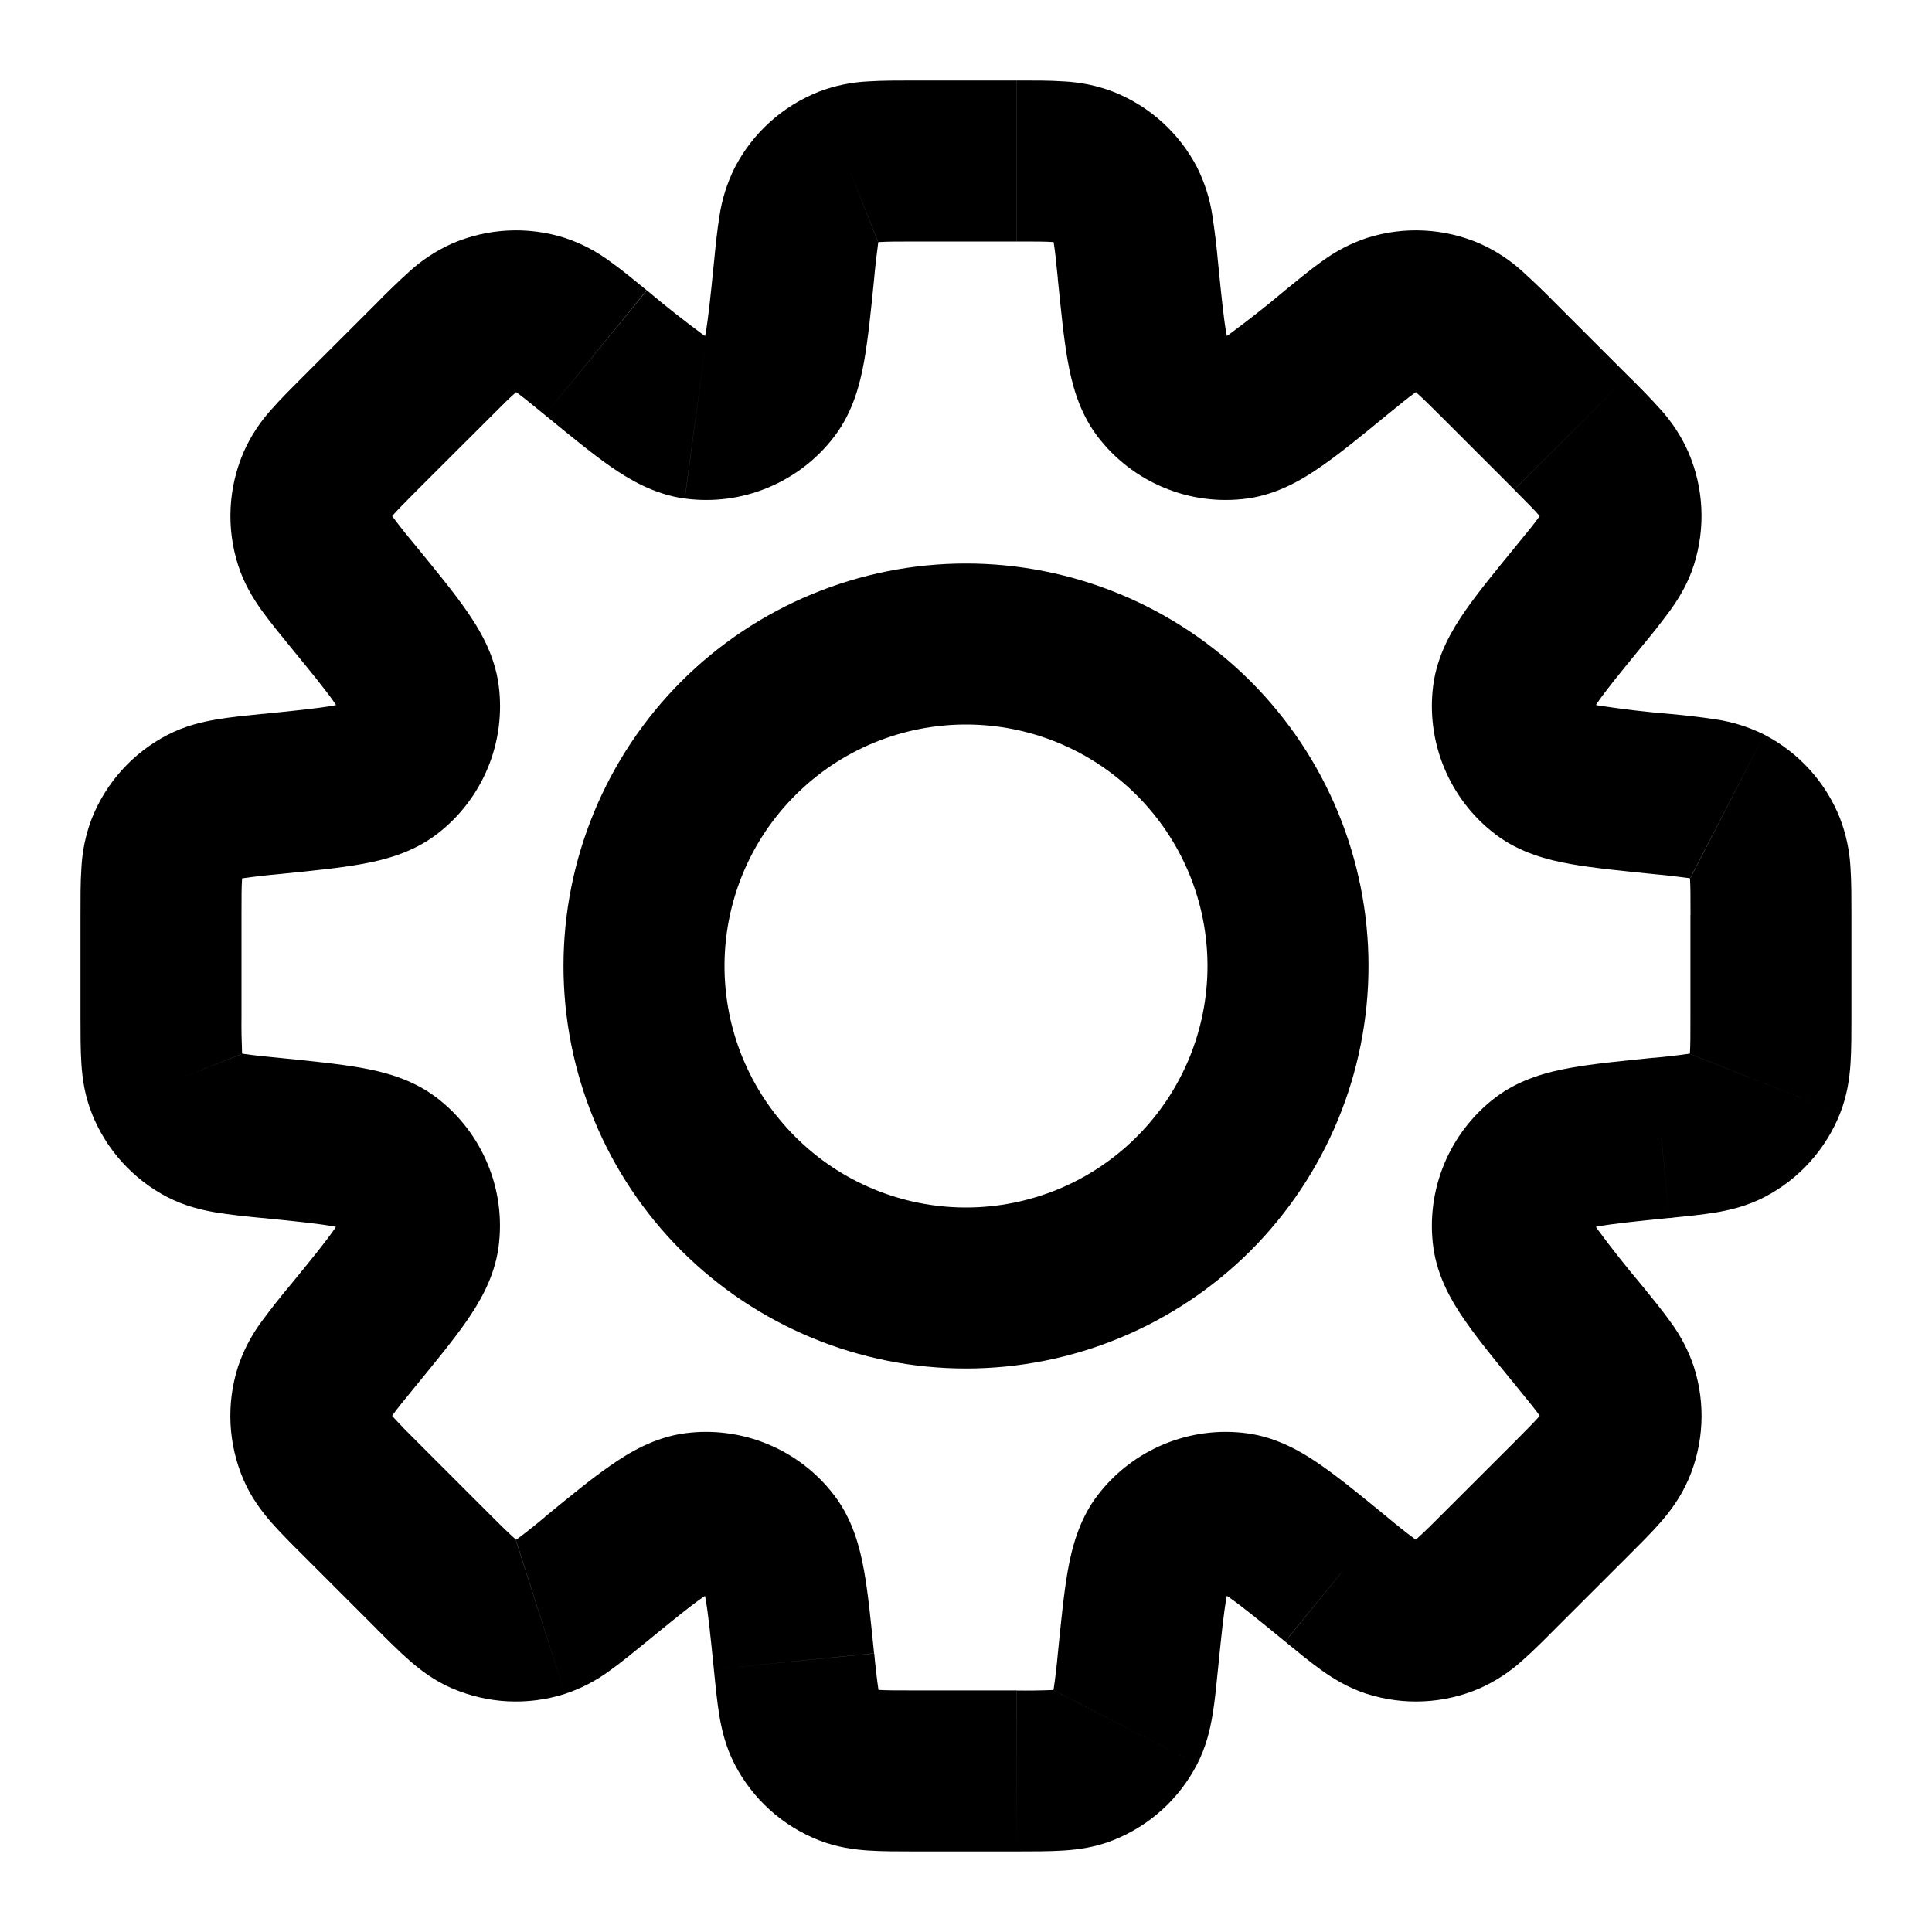 <svg width="24" height="24" viewBox="0 0 24 24" fill="none" xmlns="http://www.w3.org/2000/svg">
<path d="M20.638 14.136L20.539 13.141L20.506 13.144L20.474 13.15L20.638 14.136ZM20.638 14.136L20.738 15.131L20.771 15.128L20.803 15.123L20.638 14.136ZM16.598 19.618L17.231 18.844L17.223 18.838L16.598 19.618ZM16.598 19.618L15.965 20.392L15.973 20.399L16.598 19.618ZM7.402 19.618L6.769 18.845L6.753 18.858L6.738 18.871L7.402 19.618ZM7.402 19.618L8.035 20.393L8.051 20.38L8.066 20.366L7.402 19.618ZM3.361 9.864V8.864H3.311L3.262 8.869L3.361 9.864ZM3.361 9.864V10.864H3.411L3.461 10.859L3.361 9.864ZM15.131 3.261C15.114 3.069 15.091 2.877 15.062 2.686C15.031 2.476 14.967 2.272 14.872 2.082L13.095 3C13.072 2.955 13.077 2.939 13.09 3.018C13.105 3.107 13.118 3.231 13.141 3.461L15.131 3.261ZM15.226 4.211C15.289 4.293 15.268 4.33 15.233 4.135C15.2 3.949 15.174 3.688 15.131 3.261L13.14 3.46C13.18 3.854 13.214 4.208 13.265 4.49C13.314 4.76 13.4 5.115 13.635 5.423L15.226 4.211ZM15.226 4.211L13.635 5.423C13.849 5.704 14.134 5.923 14.46 6.058C14.786 6.194 15.142 6.24 15.492 6.193L15.226 4.211ZM15.964 3.606C15.74 3.795 15.509 3.977 15.273 4.151C15.11 4.264 15.123 4.224 15.226 4.211L15.492 6.193C15.876 6.141 16.188 5.951 16.414 5.793C16.649 5.631 16.924 5.405 17.23 5.154L15.964 3.606ZM16.98 2.956C16.779 3.023 16.589 3.122 16.419 3.248C16.279 3.348 16.122 3.477 15.964 3.606L17.23 5.154C17.409 5.008 17.506 4.929 17.58 4.877C17.645 4.83 17.636 4.846 17.589 4.861L16.98 2.956ZM18.384 3.026C17.94 2.834 17.441 2.809 16.98 2.956L17.589 4.861L18.384 3.026ZM19.33 3.774C19.195 3.636 19.056 3.502 18.913 3.372C18.756 3.229 18.577 3.112 18.383 3.026L17.589 4.861C17.543 4.841 17.536 4.825 17.596 4.878C17.664 4.938 17.753 5.025 17.916 5.188L19.33 3.774ZM20.224 4.668L19.33 3.774L17.916 5.188L18.81 6.082L20.224 4.668ZM20.972 5.614C20.886 5.42 20.769 5.241 20.626 5.084C20.497 4.941 20.362 4.802 20.224 4.668L18.81 6.083C18.973 6.246 19.06 6.335 19.12 6.403C19.173 6.463 19.157 6.456 19.137 6.41L20.972 5.614ZM21.042 7.018C21.189 6.557 21.165 6.058 20.972 5.614L19.137 6.41L21.042 7.018ZM20.392 8.034C20.516 7.886 20.636 7.734 20.75 7.579C20.856 7.431 20.97 7.247 21.042 7.018L19.137 6.41C19.152 6.363 19.167 6.353 19.121 6.419C19.069 6.492 18.991 6.589 18.844 6.768L20.392 8.034ZM19.787 8.773C19.774 8.876 19.734 8.888 19.847 8.725C19.954 8.57 20.12 8.366 20.392 8.034L18.844 6.768C18.594 7.074 18.367 7.349 18.204 7.584C18.047 7.81 17.857 8.122 17.805 8.506L19.787 8.773ZM19.787 8.773L17.805 8.506C17.758 8.856 17.805 9.212 17.94 9.538C18.075 9.864 18.294 10.149 18.575 10.363L19.787 8.773ZM20.737 8.868C20.445 8.844 20.153 8.809 19.863 8.765C19.668 8.73 19.705 8.71 19.787 8.773L18.575 10.363C18.883 10.598 19.237 10.684 19.509 10.733C19.79 10.783 20.144 10.818 20.538 10.858L20.737 8.868ZM21.916 9.126C21.726 9.031 21.522 8.967 21.312 8.936C21.121 8.907 20.929 8.885 20.737 8.868L20.538 10.858C20.686 10.871 20.834 10.888 20.981 10.908C21.061 10.922 21.044 10.927 20.999 10.904L21.916 9.126ZM22.859 10.169C22.681 9.719 22.346 9.348 21.916 9.126L21 10.906L22.859 10.169ZM22.999 11.367C22.999 11.163 22.999 10.96 22.988 10.788C22.978 10.576 22.934 10.367 22.858 10.168L21 10.906C20.982 10.859 20.988 10.843 20.994 10.923C21 11.013 21 11.138 21 11.369L22.999 11.367ZM22.999 12.631V11.367H20.999V12.631H22.999ZM22.859 13.829C22.947 13.606 22.976 13.392 22.988 13.209C22.999 13.038 22.999 12.835 22.999 12.631H20.999C20.999 12.862 20.999 12.987 20.993 13.077C20.987 13.157 20.981 13.141 20.999 13.094L22.859 13.829ZM21.916 14.872C22.346 14.65 22.681 14.279 22.859 13.829L21 13.095L21.916 14.872ZM20.737 15.13C20.941 15.11 21.142 15.09 21.312 15.062C21.492 15.032 21.702 14.982 21.916 14.872L21 13.095C21.044 13.072 21.061 13.077 20.982 13.09C20.835 13.111 20.687 13.128 20.539 13.141L20.737 15.13ZM19.788 15.225C19.705 15.288 19.668 15.268 19.863 15.233C20.049 15.2 20.31 15.173 20.737 15.13L20.538 13.14C20.145 13.18 19.79 13.214 19.509 13.265C19.238 13.314 18.883 13.4 18.575 13.635L19.788 15.225ZM19.788 15.225L18.575 13.635C18.294 13.849 18.075 14.134 17.94 14.46C17.805 14.786 17.758 15.142 17.805 15.492L19.788 15.225ZM20.392 15.963C20.203 15.739 20.021 15.509 19.847 15.273C19.734 15.11 19.775 15.122 19.788 15.225L17.805 15.492C17.857 15.876 18.047 16.188 18.205 16.414C18.368 16.649 18.594 16.924 18.844 17.23L20.392 15.963ZM21.042 16.979C20.975 16.778 20.876 16.589 20.75 16.419C20.65 16.278 20.521 16.122 20.392 15.963L18.844 17.23C18.99 17.409 19.069 17.505 19.121 17.579C19.168 17.644 19.153 17.636 19.137 17.589L21.042 16.979ZM20.972 18.384C21.165 17.94 21.19 17.44 21.042 16.979L19.137 17.589L20.972 18.384ZM20.224 19.33C20.369 19.185 20.512 19.043 20.626 18.913C20.746 18.775 20.876 18.604 20.972 18.383L19.137 17.588C19.157 17.542 19.173 17.536 19.12 17.596C19.06 17.664 18.973 17.752 18.81 17.916L20.224 19.33ZM19.33 20.223L20.224 19.33L18.81 17.916L17.916 18.809L19.33 20.223ZM18.384 20.972C18.578 20.885 18.757 20.768 18.914 20.625C19.043 20.512 19.186 20.368 19.33 20.223L17.916 18.809C17.812 18.915 17.706 19.019 17.596 19.119C17.536 19.173 17.543 19.157 17.589 19.137L18.384 20.972ZM16.98 21.042C17.441 21.189 17.94 21.165 18.384 20.972L17.589 19.137L16.98 21.042ZM15.964 20.392C16.122 20.521 16.278 20.65 16.419 20.75C16.567 20.855 16.751 20.969 16.98 21.042L17.589 19.137C17.636 19.152 17.645 19.167 17.579 19.121C17.46 19.032 17.344 18.94 17.23 18.844L15.964 20.392ZM15.226 19.788C15.123 19.773 15.11 19.733 15.273 19.846C15.428 19.954 15.631 20.119 15.963 20.391L17.23 18.844C16.924 18.593 16.649 18.367 16.414 18.204C16.188 18.046 15.876 17.857 15.492 17.805L15.226 19.788ZM15.226 19.788L15.492 17.805C15.142 17.758 14.786 17.805 14.46 17.94C14.134 18.075 13.849 18.294 13.635 18.575L15.226 19.788ZM15.13 20.737C15.173 20.31 15.2 20.048 15.233 19.863C15.268 19.668 15.288 19.704 15.225 19.787L13.635 18.574C13.4 18.882 13.314 19.237 13.265 19.508C13.215 19.79 13.181 20.144 13.141 20.538L15.13 20.737ZM14.871 21.916C14.981 21.702 15.031 21.492 15.061 21.312C15.091 21.142 15.109 20.941 15.13 20.737L13.141 20.538C13.128 20.686 13.111 20.834 13.089 20.981C13.076 21.061 13.071 21.044 13.094 20.999L14.871 21.916ZM13.83 22.859C14.28 22.681 14.649 22.346 14.871 21.916L13.095 21L13.83 22.859ZM12.63 22.999C12.835 22.999 13.038 22.999 13.21 22.988C13.392 22.976 13.606 22.949 13.83 22.859L13.095 21C13.142 20.982 13.158 20.988 13.078 20.994C12.929 21 12.781 21.002 12.632 21L12.63 22.999ZM11.367 22.999H12.63L12.631 20.999H11.367V22.999ZM10.169 22.859C10.392 22.947 10.606 22.976 10.789 22.988C10.96 22.999 11.163 22.999 11.367 22.999V20.999C11.136 20.999 11.011 20.999 10.921 20.993C10.841 20.987 10.857 20.981 10.904 20.999L10.169 22.859ZM9.126 21.916C9.348 22.346 9.719 22.681 10.169 22.859L10.904 20.999L9.126 21.916ZM8.868 20.737C8.888 20.941 8.908 21.142 8.936 21.312C8.966 21.492 9.016 21.702 9.126 21.916L10.906 21C10.929 21.044 10.924 21.061 10.911 20.982C10.89 20.835 10.873 20.687 10.86 20.539L8.868 20.737ZM8.773 19.787C8.71 19.705 8.73 19.667 8.765 19.863C8.798 20.048 8.825 20.31 8.868 20.737L10.858 20.538C10.818 20.144 10.784 19.79 10.733 19.508C10.684 19.238 10.598 18.883 10.363 18.575L8.773 19.787ZM8.773 19.787L10.363 18.575C10.149 18.294 9.864 18.075 9.538 17.94C9.212 17.805 8.856 17.758 8.506 17.805L8.773 19.787ZM8.034 20.392C8.367 20.12 8.57 19.954 8.725 19.847C8.888 19.734 8.876 19.774 8.773 19.787L8.506 17.805C8.122 17.857 7.81 18.047 7.584 18.205C7.349 18.367 7.074 18.593 6.768 18.844L8.034 20.392ZM7.018 21.042C7.219 20.975 7.409 20.877 7.579 20.75C7.719 20.65 7.876 20.521 8.034 20.392L6.769 18.845C6.655 18.941 6.539 19.033 6.42 19.122C6.355 19.169 6.364 19.154 6.411 19.138L7.018 21.042ZM5.614 20.972C6.058 21.165 6.557 21.189 7.018 21.042L6.409 19.137L5.614 20.972ZM4.667 20.224C4.812 20.369 4.955 20.512 5.085 20.626C5.222 20.746 5.393 20.877 5.615 20.973L6.409 19.137C6.455 19.157 6.462 19.173 6.402 19.12C6.293 19.02 6.186 18.916 6.082 18.81L4.667 20.224ZM3.774 19.33L4.668 20.224L6.082 18.81L5.188 17.916L3.774 19.33ZM3.026 18.384C3.121 18.604 3.252 18.776 3.372 18.914C3.486 19.043 3.629 19.186 3.774 19.33L5.188 17.916C5.082 17.812 4.978 17.706 4.878 17.596C4.825 17.536 4.841 17.543 4.861 17.589L3.026 18.384ZM2.956 16.98C2.809 17.441 2.834 17.94 3.026 18.384L4.861 17.589L2.956 16.98ZM3.606 15.964C3.482 16.112 3.362 16.264 3.248 16.419C3.122 16.589 3.023 16.779 2.956 16.98L4.861 17.589C4.845 17.636 4.831 17.645 4.877 17.579C4.929 17.506 5.007 17.409 5.154 17.23L3.606 15.964ZM4.21 15.225C4.224 15.122 4.264 15.11 4.151 15.273C4.044 15.428 3.878 15.632 3.606 15.964L5.154 17.23C5.404 16.924 5.631 16.649 5.794 16.414C5.951 16.188 6.141 15.876 6.193 15.492L4.21 15.225ZM4.21 15.225L6.193 15.492C6.24 15.142 6.194 14.786 6.058 14.46C5.923 14.134 5.704 13.849 5.423 13.635L4.21 15.225ZM3.26 15.13C3.688 15.173 3.95 15.2 4.135 15.233C4.33 15.268 4.293 15.288 4.21 15.225L5.423 13.635C5.115 13.4 4.761 13.314 4.489 13.265C4.208 13.215 3.854 13.18 3.459 13.14L3.26 15.13ZM2.082 14.872C2.296 14.982 2.506 15.032 2.686 15.062C2.856 15.09 3.057 15.111 3.261 15.131L3.459 13.14C3.311 13.127 3.164 13.111 3.017 13.09C2.937 13.076 2.954 13.071 2.999 13.094L2.082 14.872ZM1.14 13.83C1.318 14.28 1.653 14.651 2.083 14.873L3 13.095L1.14 13.83ZM1 12.632C1 12.836 1 13.039 1.011 13.211C1.023 13.393 1.051 13.607 1.141 13.831L3 13.094C3.018 13.141 3.012 13.157 3.007 13.077C3.001 12.929 2.998 12.78 3 12.632H1ZM1 11.368V12.632H3V11.368H1ZM1.14 10.169C1.064 10.367 1.021 10.577 1.011 10.789C0.999 10.961 1 11.164 1 11.369H3C3 11.137 3 11.012 3.007 10.922C3.012 10.842 3.018 10.858 3 10.905L1.14 10.169ZM2.083 9.128C1.653 9.35 1.318 9.719 1.14 10.169L3 10.905L2.083 9.128ZM3.262 8.868C3.058 8.889 2.857 8.908 2.687 8.938C2.507 8.968 2.297 9.018 2.083 9.128L3 10.905C2.955 10.928 2.939 10.923 3.018 10.91C3.165 10.889 3.313 10.872 3.461 10.859L3.262 8.868ZM4.212 8.774C4.295 8.711 4.332 8.731 4.136 8.766C3.951 8.799 3.689 8.826 3.262 8.869L3.461 10.859C3.854 10.819 4.209 10.785 4.491 10.734C4.762 10.685 5.117 10.599 5.425 10.364L4.212 8.774ZM4.212 8.774L5.425 10.364C5.706 10.15 5.925 9.865 6.06 9.539C6.195 9.213 6.241 8.857 6.194 8.507L4.212 8.774ZM3.607 8.035C3.879 8.367 4.045 8.571 4.153 8.726C4.266 8.889 4.226 8.877 4.212 8.774L6.194 8.507C6.142 8.123 5.953 7.812 5.795 7.585C5.632 7.35 5.405 7.075 5.155 6.769L3.607 8.035ZM2.957 7.018C3.03 7.248 3.143 7.431 3.249 7.58C3.349 7.72 3.478 7.877 3.607 8.035L5.155 6.769C5.059 6.655 4.967 6.539 4.878 6.42C4.831 6.355 4.847 6.363 4.862 6.41L2.957 7.018ZM3.027 5.615C2.835 6.059 2.81 6.557 2.957 7.018L4.862 6.41L3.027 5.615ZM3.775 4.668C3.63 4.813 3.487 4.955 3.373 5.085C3.23 5.242 3.113 5.421 3.027 5.615L4.862 6.41C4.842 6.456 4.826 6.463 4.879 6.402C4.939 6.334 5.026 6.246 5.189 6.082L3.775 4.668ZM4.669 3.775L3.775 4.668L5.189 6.082L6.084 5.189L4.669 3.775ZM5.615 3.026C5.421 3.113 5.242 3.23 5.085 3.373C4.942 3.503 4.803 3.637 4.669 3.775L6.084 5.189C6.247 5.025 6.335 4.938 6.403 4.879C6.463 4.825 6.456 4.841 6.41 4.861L5.615 3.026ZM7.019 2.956C6.558 2.809 6.059 2.834 5.615 3.026L6.41 4.861L7.019 2.956ZM8.034 3.606C7.876 3.477 7.721 3.349 7.58 3.249C7.41 3.122 7.22 3.023 7.019 2.956L6.41 4.861C6.363 4.846 6.354 4.831 6.42 4.877C6.493 4.93 6.59 5.008 6.769 5.155L8.034 3.606ZM8.774 4.211C8.877 4.225 8.889 4.265 8.726 4.152C8.49 3.978 8.26 3.796 8.036 3.607L6.769 5.155C7.075 5.405 7.349 5.631 7.584 5.795C7.81 5.952 8.122 6.141 8.506 6.193L8.774 4.211ZM8.774 4.211L8.507 6.193C8.857 6.24 9.213 6.194 9.539 6.058C9.865 5.923 10.15 5.704 10.364 5.423L8.774 4.211ZM8.869 3.261C8.826 3.689 8.799 3.951 8.766 4.136C8.731 4.331 8.711 4.294 8.774 4.211L10.364 5.423C10.599 5.115 10.685 4.761 10.734 4.49C10.784 4.209 10.82 3.854 10.859 3.46L8.869 3.261ZM9.127 2.083C9.032 2.273 8.968 2.477 8.937 2.687C8.909 2.857 8.889 3.058 8.869 3.262L10.859 3.46C10.872 3.312 10.889 3.165 10.909 3.018C10.923 2.938 10.928 2.956 10.905 3L9.127 2.083ZM10.17 1.14C9.72 1.318 9.349 1.653 9.127 2.083L10.905 3L10.17 1.14ZM11.368 1C11.164 1 10.961 1 10.789 1.011C10.577 1.021 10.367 1.064 10.169 1.14L10.906 3C10.859 3.018 10.843 3.012 10.923 3.007C11.013 3.001 11.138 3 11.369 3L11.368 1ZM12.632 1H11.368V3H12.632V1ZM13.83 1.14C13.632 1.064 13.422 1.021 13.21 1.011C13.04 0.999 12.837 1 12.633 1V3C12.864 3 12.989 3 13.079 3.007C13.159 3.012 13.142 3.018 13.095 3L13.83 1.14ZM14.873 2.083C14.651 1.653 14.28 1.318 13.83 1.14L13.095 3L14.873 2.083ZM15 12C15 12.796 14.684 13.559 14.121 14.121C13.559 14.684 12.796 15 12 15V17C13.326 17 14.598 16.473 15.536 15.536C16.473 14.598 17 13.326 17 12H15ZM12 9C12.796 9 13.559 9.316 14.121 9.879C14.684 10.441 15 11.204 15 12H17C17 10.674 16.473 9.402 15.536 8.464C14.598 7.527 13.326 7 12 7V9ZM9 12C9 11.204 9.316 10.441 9.879 9.879C10.441 9.316 11.204 9 12 9V7C10.674 7 9.402 7.527 8.464 8.464C7.527 9.402 7 10.674 7 12H9ZM12 15C11.204 15 10.441 14.684 9.879 14.121C9.316 13.559 9 12.796 9 12H7C7 13.326 7.527 14.598 8.464 15.536C9.402 16.473 10.674 17 12 17V15Z" fill="black"/>
</svg>
